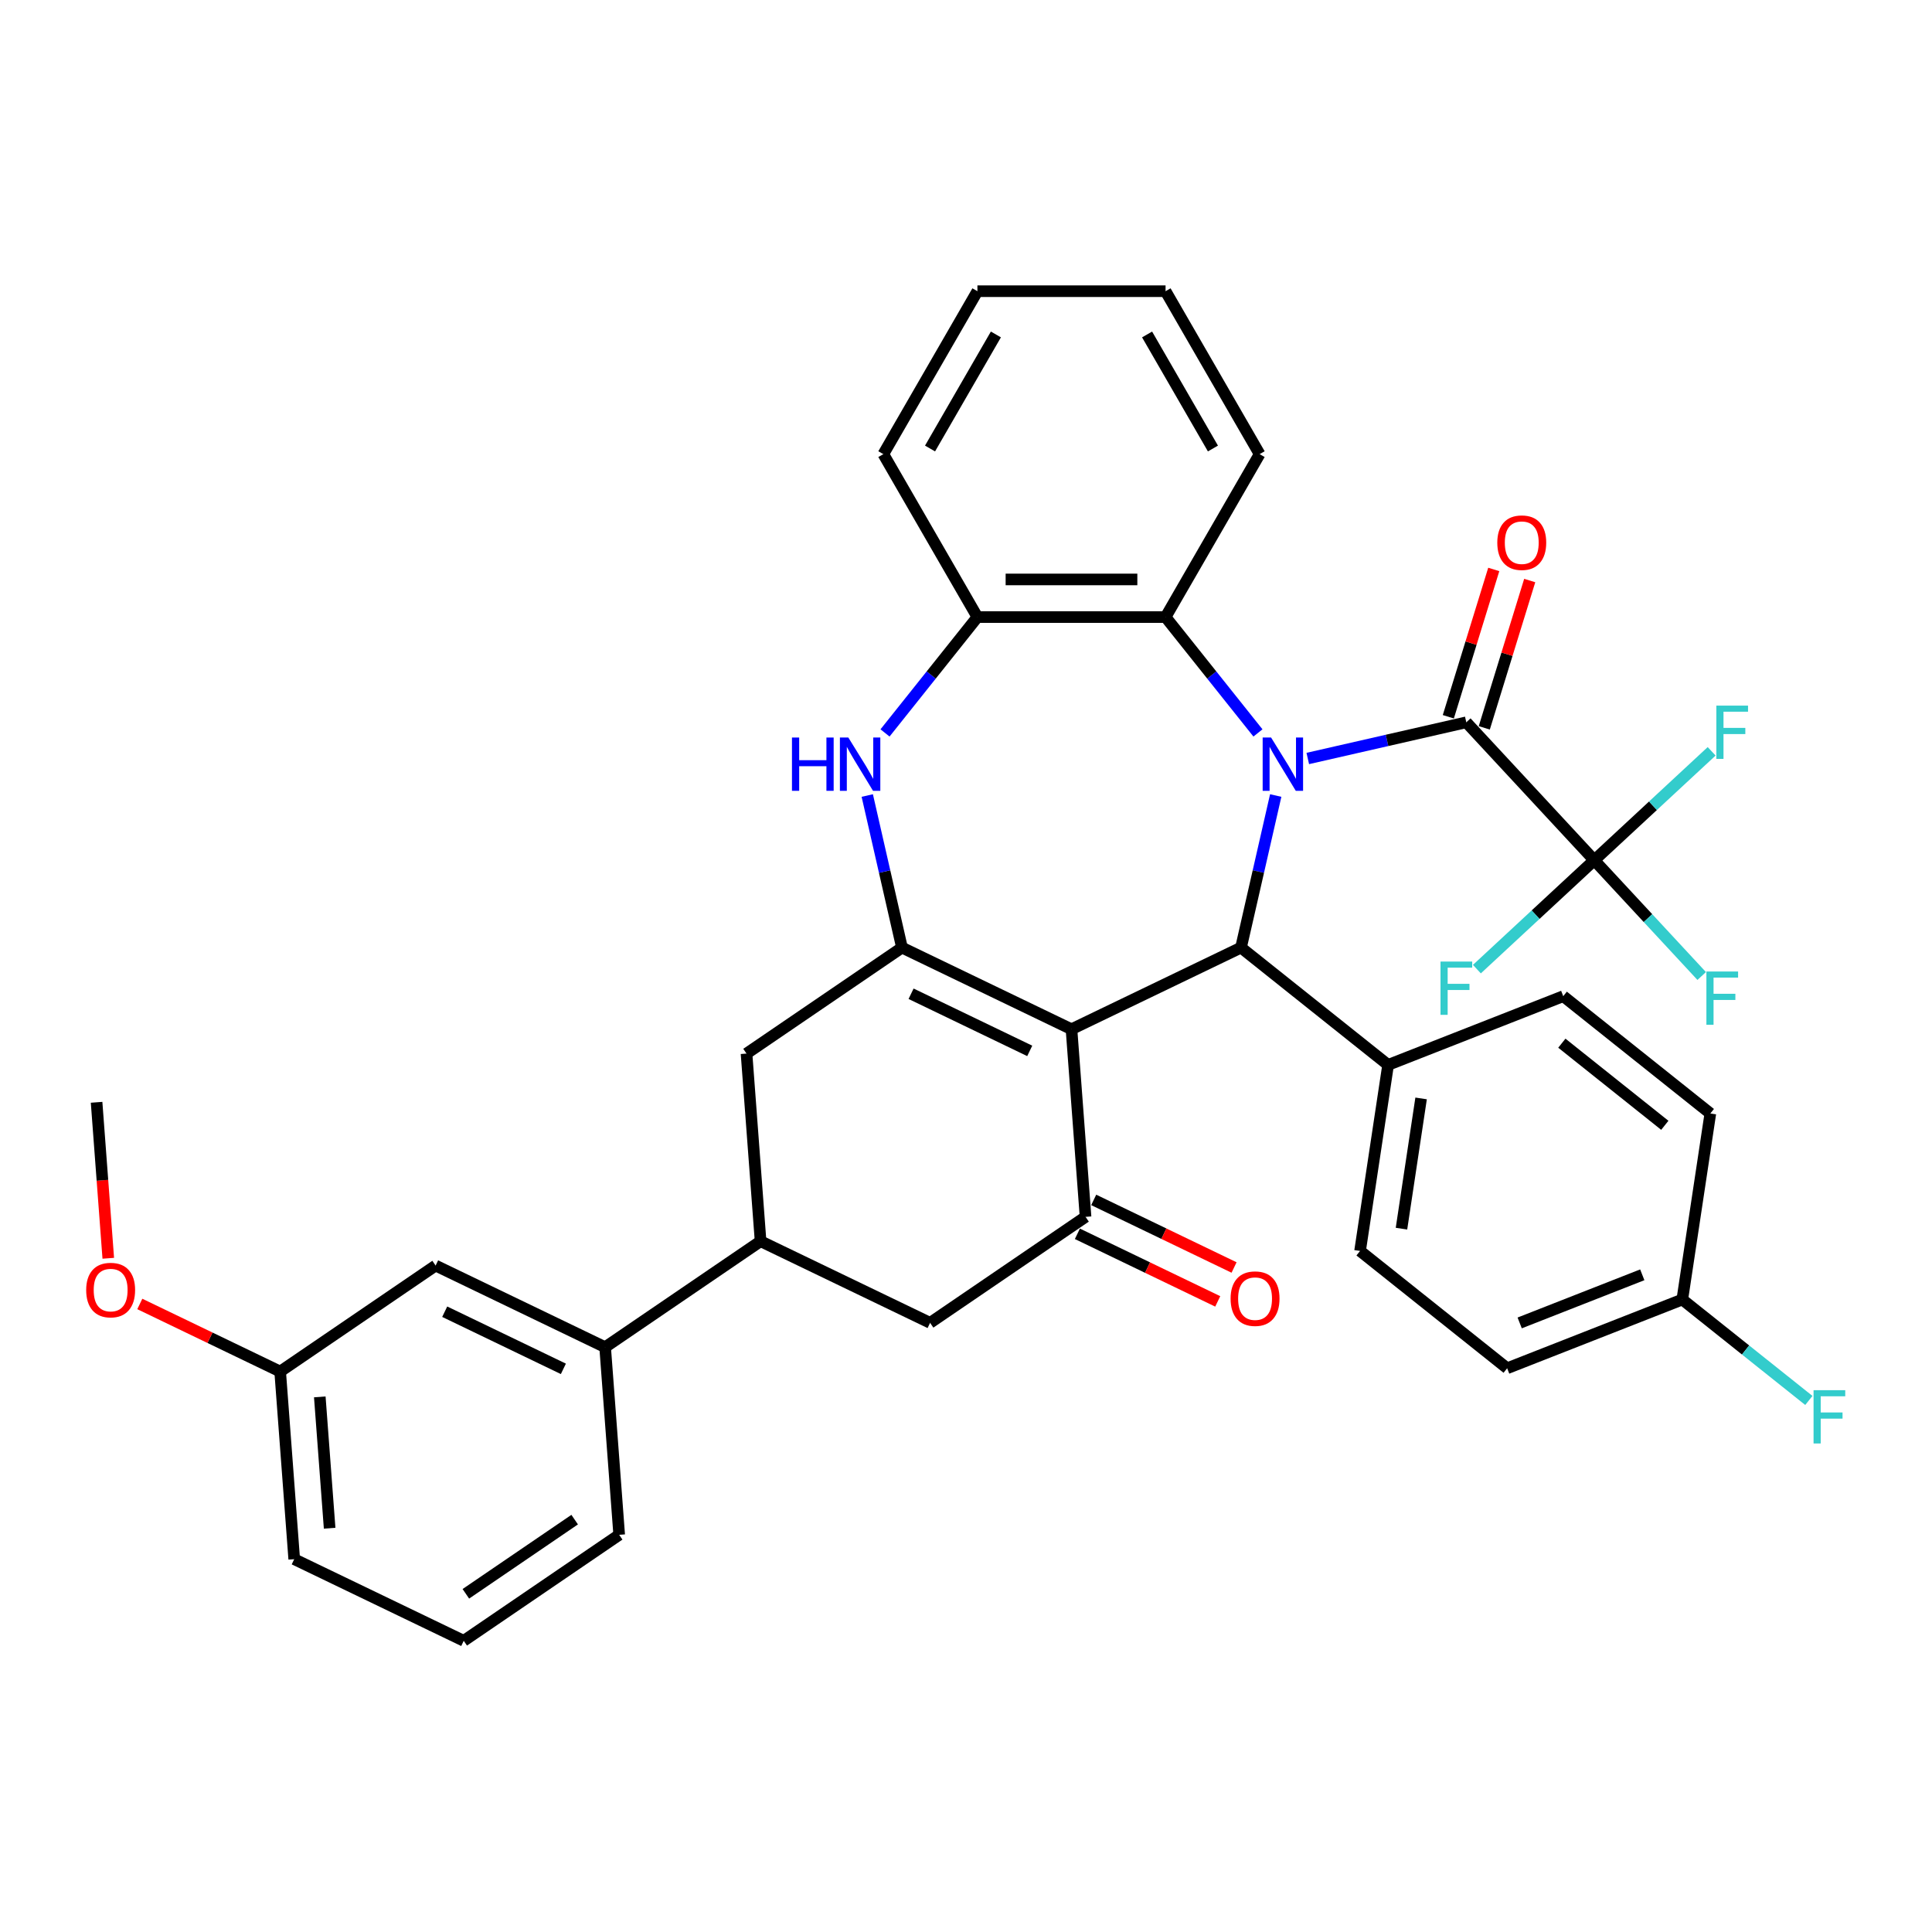 <?xml version='1.0' encoding='iso-8859-1'?>
<svg version='1.1' baseProfile='full'
              xmlns='http://www.w3.org/2000/svg'
                      xmlns:rdkit='http://www.rdkit.org/xml'
                      xmlns:xlink='http://www.w3.org/1999/xlink'
                  xml:space='preserve'
width='1000px' height='1000px' viewBox='0 0 1000 1000'>
<!-- END OF HEADER -->
<rect style='opacity:1.0;fill:#FFFFFF;stroke:none' width='1000' height='1000' x='0' y='0'> </rect>
<path class='bond-2' d='M 660.308,411.759 L 651.324,451.119' style='fill:none;fill-rule:evenodd;stroke:#0000FF;stroke-width:6px;stroke-linecap:butt;stroke-linejoin:miter;stroke-opacity:1' />
<path class='bond-2' d='M 651.324,451.119 L 642.341,490.478' style='fill:none;fill-rule:evenodd;stroke:#000000;stroke-width:6px;stroke-linecap:butt;stroke-linejoin:miter;stroke-opacity:1' />
<path class='bond-3' d='M 676.904,392.592 L 717.929,383.229' style='fill:none;fill-rule:evenodd;stroke:#0000FF;stroke-width:6px;stroke-linecap:butt;stroke-linejoin:miter;stroke-opacity:1' />
<path class='bond-3' d='M 717.929,383.229 L 758.953,373.865' style='fill:none;fill-rule:evenodd;stroke:#000000;stroke-width:6px;stroke-linecap:butt;stroke-linejoin:miter;stroke-opacity:1' />
<path class='bond-7' d='M 651.117,379.367 L 627.205,349.382' style='fill:none;fill-rule:evenodd;stroke:#0000FF;stroke-width:6px;stroke-linecap:butt;stroke-linejoin:miter;stroke-opacity:1' />
<path class='bond-7' d='M 627.205,349.382 L 603.293,319.397' style='fill:none;fill-rule:evenodd;stroke:#000000;stroke-width:6px;stroke-linecap:butt;stroke-linejoin:miter;stroke-opacity:1' />
<path class='bond-0' d='M 554.6,532.731 L 642.341,490.478' style='fill:none;fill-rule:evenodd;stroke:#000000;stroke-width:6px;stroke-linecap:butt;stroke-linejoin:miter;stroke-opacity:1' />
<path class='bond-1' d='M 554.6,532.731 L 466.86,490.478' style='fill:none;fill-rule:evenodd;stroke:#000000;stroke-width:6px;stroke-linecap:butt;stroke-linejoin:miter;stroke-opacity:1' />
<path class='bond-1' d='M 532.989,543.941 L 471.571,514.364' style='fill:none;fill-rule:evenodd;stroke:#000000;stroke-width:6px;stroke-linecap:butt;stroke-linejoin:miter;stroke-opacity:1' />
<path class='bond-4' d='M 554.6,532.731 L 561.878,629.843' style='fill:none;fill-rule:evenodd;stroke:#000000;stroke-width:6px;stroke-linecap:butt;stroke-linejoin:miter;stroke-opacity:1' />
<path class='bond-10' d='M 466.86,490.478 L 386.398,545.336' style='fill:none;fill-rule:evenodd;stroke:#000000;stroke-width:6px;stroke-linecap:butt;stroke-linejoin:miter;stroke-opacity:1' />
<path class='bond-36' d='M 466.86,490.478 L 457.877,451.119' style='fill:none;fill-rule:evenodd;stroke:#000000;stroke-width:6px;stroke-linecap:butt;stroke-linejoin:miter;stroke-opacity:1' />
<path class='bond-36' d='M 457.877,451.119 L 448.893,411.759' style='fill:none;fill-rule:evenodd;stroke:#0000FF;stroke-width:6px;stroke-linecap:butt;stroke-linejoin:miter;stroke-opacity:1' />
<path class='bond-12' d='M 642.341,490.478 L 718.479,551.196' style='fill:none;fill-rule:evenodd;stroke:#000000;stroke-width:6px;stroke-linecap:butt;stroke-linejoin:miter;stroke-opacity:1' />
<path class='bond-6' d='M 758.953,373.865 L 825.192,445.253' style='fill:none;fill-rule:evenodd;stroke:#000000;stroke-width:6px;stroke-linecap:butt;stroke-linejoin:miter;stroke-opacity:1' />
<path class='bond-14' d='M 768.259,376.736 L 780.019,338.611' style='fill:none;fill-rule:evenodd;stroke:#000000;stroke-width:6px;stroke-linecap:butt;stroke-linejoin:miter;stroke-opacity:1' />
<path class='bond-14' d='M 780.019,338.611 L 791.779,300.486' style='fill:none;fill-rule:evenodd;stroke:#FF0000;stroke-width:6px;stroke-linecap:butt;stroke-linejoin:miter;stroke-opacity:1' />
<path class='bond-14' d='M 749.648,370.995 L 761.407,332.87' style='fill:none;fill-rule:evenodd;stroke:#000000;stroke-width:6px;stroke-linecap:butt;stroke-linejoin:miter;stroke-opacity:1' />
<path class='bond-14' d='M 761.407,332.87 L 773.167,294.745' style='fill:none;fill-rule:evenodd;stroke:#FF0000;stroke-width:6px;stroke-linecap:butt;stroke-linejoin:miter;stroke-opacity:1' />
<path class='bond-11' d='M 561.878,629.843 L 481.415,684.702' style='fill:none;fill-rule:evenodd;stroke:#000000;stroke-width:6px;stroke-linecap:butt;stroke-linejoin:miter;stroke-opacity:1' />
<path class='bond-15' d='M 557.653,638.617 L 593.975,656.109' style='fill:none;fill-rule:evenodd;stroke:#000000;stroke-width:6px;stroke-linecap:butt;stroke-linejoin:miter;stroke-opacity:1' />
<path class='bond-15' d='M 593.975,656.109 L 630.298,673.602' style='fill:none;fill-rule:evenodd;stroke:#FF0000;stroke-width:6px;stroke-linecap:butt;stroke-linejoin:miter;stroke-opacity:1' />
<path class='bond-15' d='M 566.103,621.069 L 602.426,638.561' style='fill:none;fill-rule:evenodd;stroke:#000000;stroke-width:6px;stroke-linecap:butt;stroke-linejoin:miter;stroke-opacity:1' />
<path class='bond-15' d='M 602.426,638.561 L 638.749,656.054' style='fill:none;fill-rule:evenodd;stroke:#FF0000;stroke-width:6px;stroke-linecap:butt;stroke-linejoin:miter;stroke-opacity:1' />
<path class='bond-5' d='M 458.084,379.367 L 481.996,349.382' style='fill:none;fill-rule:evenodd;stroke:#0000FF;stroke-width:6px;stroke-linecap:butt;stroke-linejoin:miter;stroke-opacity:1' />
<path class='bond-5' d='M 481.996,349.382 L 505.908,319.397' style='fill:none;fill-rule:evenodd;stroke:#000000;stroke-width:6px;stroke-linecap:butt;stroke-linejoin:miter;stroke-opacity:1' />
<path class='bond-17' d='M 825.192,445.253 L 852.993,475.216' style='fill:none;fill-rule:evenodd;stroke:#000000;stroke-width:6px;stroke-linecap:butt;stroke-linejoin:miter;stroke-opacity:1' />
<path class='bond-17' d='M 852.993,475.216 L 880.795,505.18' style='fill:none;fill-rule:evenodd;stroke:#33CCCC;stroke-width:6px;stroke-linecap:butt;stroke-linejoin:miter;stroke-opacity:1' />
<path class='bond-18' d='M 825.192,445.253 L 855.568,417.067' style='fill:none;fill-rule:evenodd;stroke:#000000;stroke-width:6px;stroke-linecap:butt;stroke-linejoin:miter;stroke-opacity:1' />
<path class='bond-18' d='M 855.568,417.067 L 885.945,388.882' style='fill:none;fill-rule:evenodd;stroke:#33CCCC;stroke-width:6px;stroke-linecap:butt;stroke-linejoin:miter;stroke-opacity:1' />
<path class='bond-19' d='M 825.192,445.253 L 794.815,473.438' style='fill:none;fill-rule:evenodd;stroke:#000000;stroke-width:6px;stroke-linecap:butt;stroke-linejoin:miter;stroke-opacity:1' />
<path class='bond-19' d='M 794.815,473.438 L 764.438,501.624' style='fill:none;fill-rule:evenodd;stroke:#33CCCC;stroke-width:6px;stroke-linecap:butt;stroke-linejoin:miter;stroke-opacity:1' />
<path class='bond-8' d='M 603.293,319.397 L 505.908,319.397' style='fill:none;fill-rule:evenodd;stroke:#000000;stroke-width:6px;stroke-linecap:butt;stroke-linejoin:miter;stroke-opacity:1' />
<path class='bond-8' d='M 588.685,299.92 L 520.516,299.92' style='fill:none;fill-rule:evenodd;stroke:#000000;stroke-width:6px;stroke-linecap:butt;stroke-linejoin:miter;stroke-opacity:1' />
<path class='bond-27' d='M 603.293,319.397 L 651.985,235.06' style='fill:none;fill-rule:evenodd;stroke:#000000;stroke-width:6px;stroke-linecap:butt;stroke-linejoin:miter;stroke-opacity:1' />
<path class='bond-29' d='M 505.908,319.397 L 457.216,235.06' style='fill:none;fill-rule:evenodd;stroke:#000000;stroke-width:6px;stroke-linecap:butt;stroke-linejoin:miter;stroke-opacity:1' />
<path class='bond-9' d='M 393.675,642.448 L 481.415,684.702' style='fill:none;fill-rule:evenodd;stroke:#000000;stroke-width:6px;stroke-linecap:butt;stroke-linejoin:miter;stroke-opacity:1' />
<path class='bond-13' d='M 393.675,642.448 L 313.212,697.307' style='fill:none;fill-rule:evenodd;stroke:#000000;stroke-width:6px;stroke-linecap:butt;stroke-linejoin:miter;stroke-opacity:1' />
<path class='bond-39' d='M 393.675,642.448 L 386.398,545.336' style='fill:none;fill-rule:evenodd;stroke:#000000;stroke-width:6px;stroke-linecap:butt;stroke-linejoin:miter;stroke-opacity:1' />
<path class='bond-20' d='M 718.479,551.196 L 703.964,647.493' style='fill:none;fill-rule:evenodd;stroke:#000000;stroke-width:6px;stroke-linecap:butt;stroke-linejoin:miter;stroke-opacity:1' />
<path class='bond-20' d='M 735.561,568.543 L 725.401,635.951' style='fill:none;fill-rule:evenodd;stroke:#000000;stroke-width:6px;stroke-linecap:butt;stroke-linejoin:miter;stroke-opacity:1' />
<path class='bond-21' d='M 718.479,551.196 L 809.131,515.618' style='fill:none;fill-rule:evenodd;stroke:#000000;stroke-width:6px;stroke-linecap:butt;stroke-linejoin:miter;stroke-opacity:1' />
<path class='bond-16' d='M 313.212,697.307 L 225.472,655.053' style='fill:none;fill-rule:evenodd;stroke:#000000;stroke-width:6px;stroke-linecap:butt;stroke-linejoin:miter;stroke-opacity:1' />
<path class='bond-16' d='M 291.601,708.517 L 230.183,678.939' style='fill:none;fill-rule:evenodd;stroke:#000000;stroke-width:6px;stroke-linecap:butt;stroke-linejoin:miter;stroke-opacity:1' />
<path class='bond-30' d='M 313.212,697.307 L 320.49,794.419' style='fill:none;fill-rule:evenodd;stroke:#000000;stroke-width:6px;stroke-linecap:butt;stroke-linejoin:miter;stroke-opacity:1' />
<path class='bond-23' d='M 225.472,655.053 L 145.01,709.912' style='fill:none;fill-rule:evenodd;stroke:#000000;stroke-width:6px;stroke-linecap:butt;stroke-linejoin:miter;stroke-opacity:1' />
<path class='bond-25' d='M 703.964,647.493 L 780.102,708.211' style='fill:none;fill-rule:evenodd;stroke:#000000;stroke-width:6px;stroke-linecap:butt;stroke-linejoin:miter;stroke-opacity:1' />
<path class='bond-24' d='M 809.131,515.618 L 885.269,576.336' style='fill:none;fill-rule:evenodd;stroke:#000000;stroke-width:6px;stroke-linecap:butt;stroke-linejoin:miter;stroke-opacity:1' />
<path class='bond-24' d='M 808.408,539.953 L 861.705,582.456' style='fill:none;fill-rule:evenodd;stroke:#000000;stroke-width:6px;stroke-linecap:butt;stroke-linejoin:miter;stroke-opacity:1' />
<path class='bond-22' d='M 870.755,672.632 L 885.269,576.336' style='fill:none;fill-rule:evenodd;stroke:#000000;stroke-width:6px;stroke-linecap:butt;stroke-linejoin:miter;stroke-opacity:1' />
<path class='bond-26' d='M 870.755,672.632 L 903.507,698.751' style='fill:none;fill-rule:evenodd;stroke:#000000;stroke-width:6px;stroke-linecap:butt;stroke-linejoin:miter;stroke-opacity:1' />
<path class='bond-26' d='M 903.507,698.751 L 936.259,724.87' style='fill:none;fill-rule:evenodd;stroke:#33CCCC;stroke-width:6px;stroke-linecap:butt;stroke-linejoin:miter;stroke-opacity:1' />
<path class='bond-38' d='M 870.755,672.632 L 780.102,708.211' style='fill:none;fill-rule:evenodd;stroke:#000000;stroke-width:6px;stroke-linecap:butt;stroke-linejoin:miter;stroke-opacity:1' />
<path class='bond-38' d='M 850.041,659.838 L 786.585,684.743' style='fill:none;fill-rule:evenodd;stroke:#000000;stroke-width:6px;stroke-linecap:butt;stroke-linejoin:miter;stroke-opacity:1' />
<path class='bond-28' d='M 145.01,709.912 L 108.687,692.42' style='fill:none;fill-rule:evenodd;stroke:#000000;stroke-width:6px;stroke-linecap:butt;stroke-linejoin:miter;stroke-opacity:1' />
<path class='bond-28' d='M 108.687,692.42 L 72.364,674.928' style='fill:none;fill-rule:evenodd;stroke:#FF0000;stroke-width:6px;stroke-linecap:butt;stroke-linejoin:miter;stroke-opacity:1' />
<path class='bond-40' d='M 145.01,709.912 L 152.287,807.024' style='fill:none;fill-rule:evenodd;stroke:#000000;stroke-width:6px;stroke-linecap:butt;stroke-linejoin:miter;stroke-opacity:1' />
<path class='bond-40' d='M 165.524,723.023 L 170.618,791.002' style='fill:none;fill-rule:evenodd;stroke:#000000;stroke-width:6px;stroke-linecap:butt;stroke-linejoin:miter;stroke-opacity:1' />
<path class='bond-34' d='M 651.985,235.06 L 603.293,150.723' style='fill:none;fill-rule:evenodd;stroke:#000000;stroke-width:6px;stroke-linecap:butt;stroke-linejoin:miter;stroke-opacity:1' />
<path class='bond-34' d='M 627.813,232.148 L 593.729,173.112' style='fill:none;fill-rule:evenodd;stroke:#000000;stroke-width:6px;stroke-linecap:butt;stroke-linejoin:miter;stroke-opacity:1' />
<path class='bond-33' d='M 56.042,651.278 L 53.017,610.912' style='fill:none;fill-rule:evenodd;stroke:#FF0000;stroke-width:6px;stroke-linecap:butt;stroke-linejoin:miter;stroke-opacity:1' />
<path class='bond-33' d='M 53.017,610.912 L 49.992,570.547' style='fill:none;fill-rule:evenodd;stroke:#000000;stroke-width:6px;stroke-linecap:butt;stroke-linejoin:miter;stroke-opacity:1' />
<path class='bond-37' d='M 457.216,235.06 L 505.908,150.723' style='fill:none;fill-rule:evenodd;stroke:#000000;stroke-width:6px;stroke-linecap:butt;stroke-linejoin:miter;stroke-opacity:1' />
<path class='bond-37' d='M 481.387,232.148 L 515.472,173.112' style='fill:none;fill-rule:evenodd;stroke:#000000;stroke-width:6px;stroke-linecap:butt;stroke-linejoin:miter;stroke-opacity:1' />
<path class='bond-31' d='M 320.49,794.419 L 240.027,849.277' style='fill:none;fill-rule:evenodd;stroke:#000000;stroke-width:6px;stroke-linecap:butt;stroke-linejoin:miter;stroke-opacity:1' />
<path class='bond-31' d='M 297.449,786.555 L 241.125,824.956' style='fill:none;fill-rule:evenodd;stroke:#000000;stroke-width:6px;stroke-linecap:butt;stroke-linejoin:miter;stroke-opacity:1' />
<path class='bond-32' d='M 240.027,849.277 L 152.287,807.024' style='fill:none;fill-rule:evenodd;stroke:#000000;stroke-width:6px;stroke-linecap:butt;stroke-linejoin:miter;stroke-opacity:1' />
<path class='bond-35' d='M 603.293,150.723 L 505.908,150.723' style='fill:none;fill-rule:evenodd;stroke:#000000;stroke-width:6px;stroke-linecap:butt;stroke-linejoin:miter;stroke-opacity:1' />
<path  class='atom-0' d='M 657.914 381.746
L 666.952 396.353
Q 667.848 397.795, 669.289 400.404
Q 670.73 403.014, 670.808 403.17
L 670.808 381.746
L 674.47 381.746
L 674.47 409.325
L 670.691 409.325
L 660.992 393.354
Q 659.862 391.484, 658.655 389.342
Q 657.486 387.199, 657.135 386.537
L 657.135 409.325
L 653.552 409.325
L 653.552 381.746
L 657.914 381.746
' fill='#0000FF'/>
<path  class='atom-6' d='M 409.918 381.746
L 413.657 381.746
L 413.657 393.471
L 427.758 393.471
L 427.758 381.746
L 431.498 381.746
L 431.498 409.325
L 427.758 409.325
L 427.758 396.587
L 413.657 396.587
L 413.657 409.325
L 409.918 409.325
L 409.918 381.746
' fill='#0000FF'/>
<path  class='atom-6' d='M 439.094 381.746
L 448.131 396.353
Q 449.027 397.795, 450.468 400.404
Q 451.91 403.014, 451.988 403.17
L 451.988 381.746
L 455.649 381.746
L 455.649 409.325
L 451.871 409.325
L 442.171 393.354
Q 441.042 391.484, 439.834 389.342
Q 438.665 387.199, 438.315 386.537
L 438.315 409.325
L 434.731 409.325
L 434.731 381.746
L 439.094 381.746
' fill='#0000FF'/>
<path  class='atom-15' d='M 774.998 280.885
Q 774.998 274.263, 778.27 270.563
Q 781.542 266.862, 787.658 266.862
Q 793.774 266.862, 797.046 270.563
Q 800.318 274.263, 800.318 280.885
Q 800.318 287.585, 797.007 291.403
Q 793.696 295.181, 787.658 295.181
Q 781.581 295.181, 778.27 291.403
Q 774.998 287.624, 774.998 280.885
M 787.658 292.065
Q 791.865 292.065, 794.124 289.26
Q 796.422 286.417, 796.422 280.885
Q 796.422 275.471, 794.124 272.744
Q 791.865 269.978, 787.658 269.978
Q 783.451 269.978, 781.153 272.705
Q 778.893 275.432, 778.893 280.885
Q 778.893 286.456, 781.153 289.26
Q 783.451 292.065, 787.658 292.065
' fill='#FF0000'/>
<path  class='atom-16' d='M 636.958 672.175
Q 636.958 665.553, 640.23 661.852
Q 643.502 658.151, 649.618 658.151
Q 655.734 658.151, 659.006 661.852
Q 662.278 665.553, 662.278 672.175
Q 662.278 678.875, 658.967 682.692
Q 655.656 686.471, 649.618 686.471
Q 643.541 686.471, 640.23 682.692
Q 636.958 678.914, 636.958 672.175
M 649.618 683.354
Q 653.825 683.354, 656.085 680.55
Q 658.383 677.706, 658.383 672.175
Q 658.383 666.76, 656.085 664.033
Q 653.825 661.268, 649.618 661.268
Q 645.411 661.268, 643.113 663.994
Q 640.854 666.721, 640.854 672.175
Q 640.854 677.745, 643.113 680.55
Q 645.411 683.354, 649.618 683.354
' fill='#FF0000'/>
<path  class='atom-18' d='M 883.23 502.851
L 899.629 502.851
L 899.629 506.006
L 886.93 506.006
L 886.93 514.381
L 898.227 514.381
L 898.227 517.576
L 886.93 517.576
L 886.93 530.43
L 883.23 530.43
L 883.23 502.851
' fill='#33CCCC'/>
<path  class='atom-19' d='M 888.379 365.225
L 904.779 365.225
L 904.779 368.38
L 892.08 368.38
L 892.08 376.755
L 903.377 376.755
L 903.377 379.95
L 892.08 379.95
L 892.08 392.804
L 888.379 392.804
L 888.379 365.225
' fill='#33CCCC'/>
<path  class='atom-20' d='M 745.604 497.701
L 762.004 497.701
L 762.004 500.857
L 749.305 500.857
L 749.305 509.232
L 760.601 509.232
L 760.601 512.426
L 749.305 512.426
L 749.305 525.281
L 745.604 525.281
L 745.604 497.701
' fill='#33CCCC'/>
<path  class='atom-27' d='M 938.693 719.561
L 955.093 719.561
L 955.093 722.716
L 942.394 722.716
L 942.394 731.091
L 953.69 731.091
L 953.69 734.285
L 942.394 734.285
L 942.394 747.14
L 938.693 747.14
L 938.693 719.561
' fill='#33CCCC'/>
<path  class='atom-29' d='M 44.609 667.736
Q 44.609 661.114, 47.882 657.414
Q 51.154 653.713, 57.269 653.713
Q 63.385 653.713, 66.657 657.414
Q 69.929 661.114, 69.929 667.736
Q 69.929 674.436, 66.618 678.254
Q 63.307 682.032, 57.269 682.032
Q 51.193 682.032, 47.882 678.254
Q 44.609 674.475, 44.609 667.736
M 57.269 678.916
Q 61.476 678.916, 63.736 676.111
Q 66.034 673.268, 66.034 667.736
Q 66.034 662.322, 63.736 659.595
Q 61.476 656.829, 57.269 656.829
Q 53.062 656.829, 50.764 659.556
Q 48.505 662.283, 48.505 667.736
Q 48.505 673.307, 50.764 676.111
Q 53.062 678.916, 57.269 678.916
' fill='#FF0000'/>
</svg>
